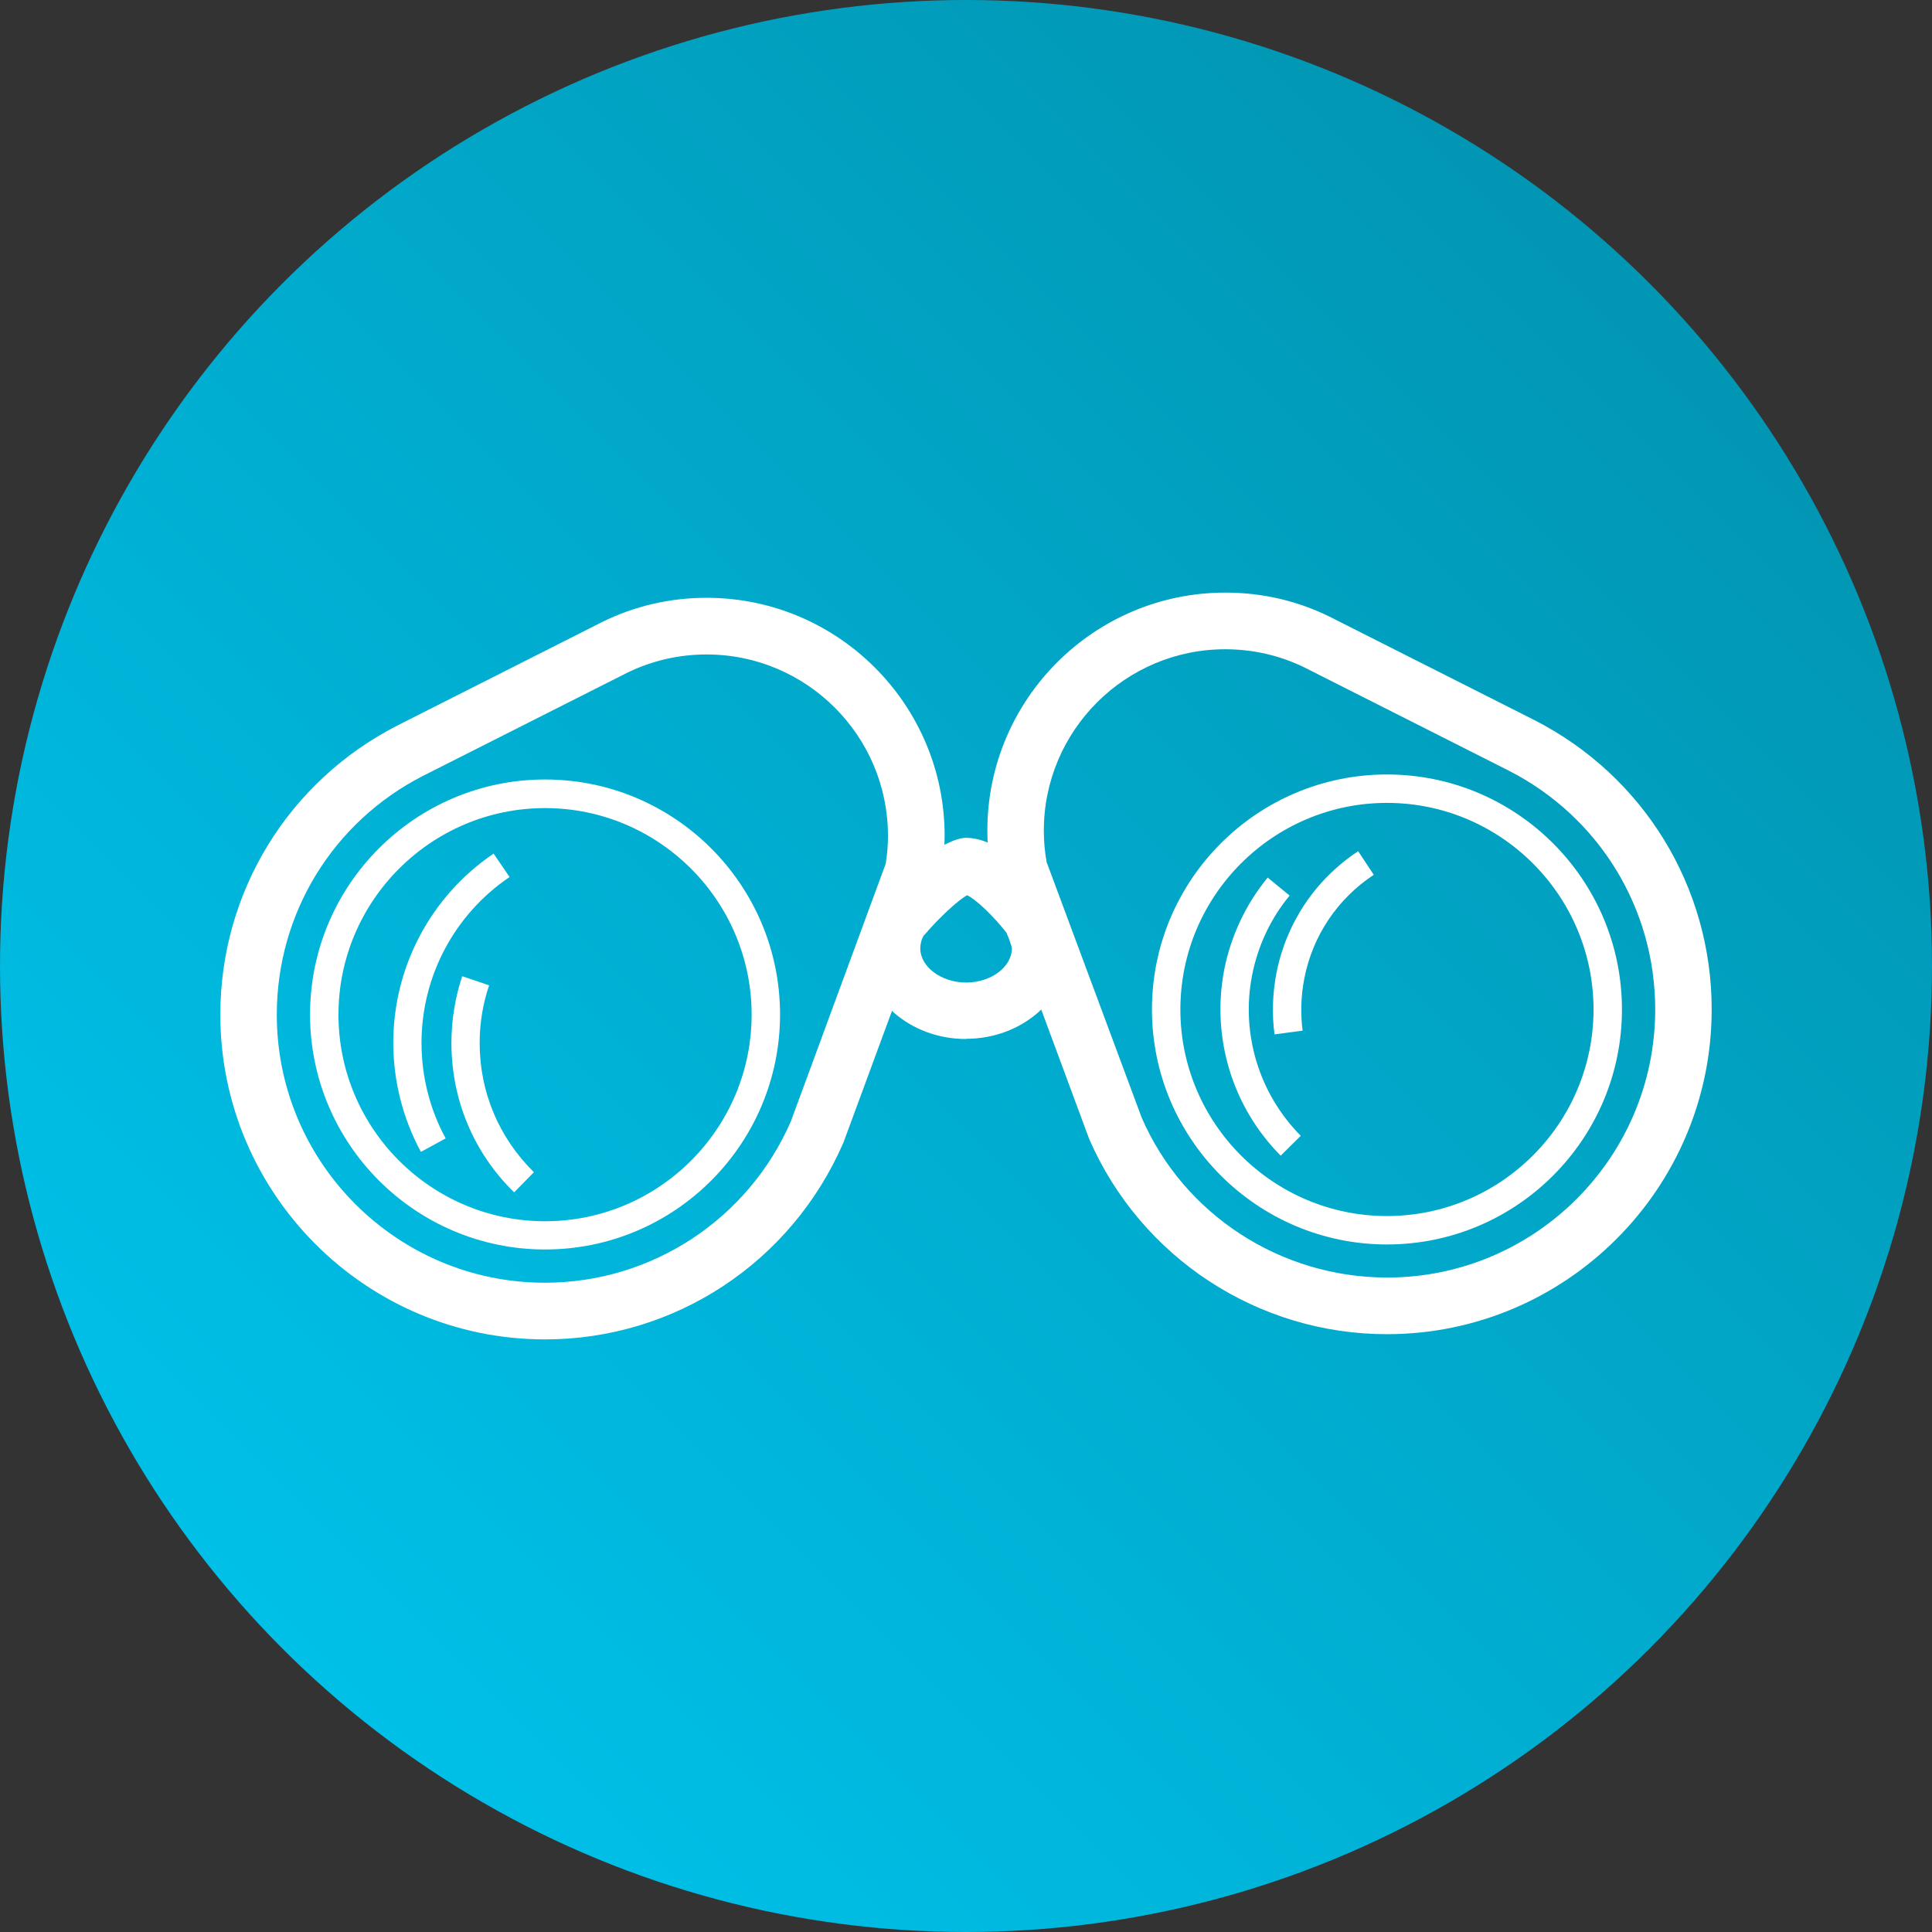 <svg xmlns="http://www.w3.org/2000/svg" xmlns:xlink="http://www.w3.org/1999/xlink" id="Layer_2" data-name="Layer 2" viewBox="0 0 104 104"><rect x="0" y="0" width="104" height="104" fill="#333333" stroke="none"/><defs><style>      .cls-1 {        fill: url(#linear-gradient);      }      .cls-1, .cls-2 {        stroke-width: 0px;      }      .cls-2 {        fill: #fff;      }    </style><linearGradient id="linear-gradient" x1="15.23" y1="88.77" x2="88.77" y2="15.23" gradientUnits="userSpaceOnUse"><stop offset="0" stop-color="#00c0e8"></stop><stop offset="1" stop-color="#0196b3"></stop></linearGradient></defs><g id="Layer_1-2" data-name="Layer 1"><g><circle class="cls-1" cx="52" cy="52" r="52"></circle><g><path class="cls-2" d="M22.66,62.01c-.97-1.79-1.49-3.82-1.49-5.87,0-4.09,2.02-7.9,5.4-10.19l.86,1.26c-2.97,2.01-4.74,5.35-4.74,8.93,0,1.8.45,3.58,1.3,5.14l-1.34.73Z"></path><path class="cls-2" d="M27.67,64.18c-2.18-2.13-3.37-4.99-3.37-8.04,0-1.23.2-2.44.58-3.59l1.45.49c-.34,1-.51,2.04-.51,3.11,0,2.64,1.04,5.1,2.92,6.95l-1.07,1.09Z"></path><g><path class="cls-2" d="M29.34,72.1c-9.64,0-17.48-7.84-17.48-17.48,0-6.59,3.65-12.55,9.52-15.56l11.04-5.58c1.77-.87,3.66-1.3,5.62-1.3,7.06,0,12.81,5.74,12.81,12.81,0,.72-.06,1.44-.18,2.15l-.07.27-5.2,14.1c-2.81,6.47-9.1,10.59-16.06,10.59ZM38.04,35.23c-1.5,0-2.93.33-4.27.98l-11.01,5.56c-4.84,2.48-7.86,7.4-7.86,12.85,0,7.96,6.47,14.43,14.43,14.43,5.75,0,10.94-3.41,13.24-8.68l5.11-13.88c.08-.5.12-1,.12-1.5,0-5.38-4.38-9.76-9.76-9.76Z"></path><path class="cls-2" d="M29.34,67.26c-6.97,0-12.65-5.67-12.65-12.65s5.67-12.65,12.65-12.65,12.65,5.67,12.65,12.65-5.67,12.65-12.65,12.65ZM29.34,43.5c-6.13,0-11.12,4.99-11.12,11.12s4.99,11.12,11.12,11.12,11.12-4.99,11.12-11.12-4.99-11.12-11.12-11.12Z"></path><path class="cls-2" d="M74.66,71.82c-6.96,0-13.25-4.13-16.03-10.51l-5.24-14.15c-.16-.81-.24-1.63-.24-2.45,0-7.06,5.74-12.81,12.81-12.81,1.96,0,3.85.43,5.6,1.29l11.05,5.58c5.88,3.01,9.53,8.98,9.53,15.57,0,9.64-7.84,17.48-17.48,17.48ZM56.36,46.46l5.1,13.71c2.26,5.2,7.46,8.6,13.21,8.6,7.96,0,14.43-6.47,14.43-14.43,0-5.44-3.01-10.36-7.87-12.85l-11.03-5.57c-1.32-.64-2.75-.97-4.25-.97-5.38,0-9.76,4.38-9.76,9.76,0,.58.05,1.17.16,1.75Z"></path><path class="cls-2" d="M74.66,66.99c-6.97,0-12.65-5.67-12.65-12.65s5.67-12.65,12.65-12.65,12.65,5.67,12.65,12.65-5.67,12.65-12.65,12.65ZM74.66,43.22c-6.13,0-11.12,4.99-11.12,11.12s4.99,11.12,11.12,11.12,11.12-4.99,11.12-11.12-4.99-11.12-11.12-11.12Z"></path><path class="cls-2" d="M68.94,62.21c-2.61-2.63-3.74-6.37-3.04-10.01.36-1.82,1.17-3.54,2.34-4.96l1.18.97c-1.02,1.23-1.71,2.71-2.02,4.29-.61,3.14.37,6.37,2.62,8.64l-1.08,1.07Z"></path><path class="cls-2" d="M68.61,55.69c-.15-1.09-.11-2.2.1-3.3.53-2.71,2.09-5.04,4.4-6.57l.84,1.27c-1.96,1.3-3.29,3.28-3.74,5.59-.18.93-.21,1.88-.09,2.8l-1.51.2Z"></path><path class="cls-2" d="M52,55.93c-3.04,0-5.51-2.19-5.51-4.88,0-.85.25-1.68.72-2.42l.03.02c.87-1.5,3.62-3.55,4.76-3.55,1.96,0,3.94,2.38,4.71,3.4l.15.25c.19.41.65,1.44.65,2.29,0,2.69-2.47,4.88-5.51,4.88ZM49.73,50.35c-.13.22-.19.46-.19.7,0,1,1.13,1.84,2.47,1.84s2.46-.84,2.46-1.84c-.01-.12-.15-.51-.29-.84-.71-.91-1.66-1.81-2.12-2.02-.48.26-1.51,1.21-2.32,2.16Z"></path></g></g></g></g></svg>